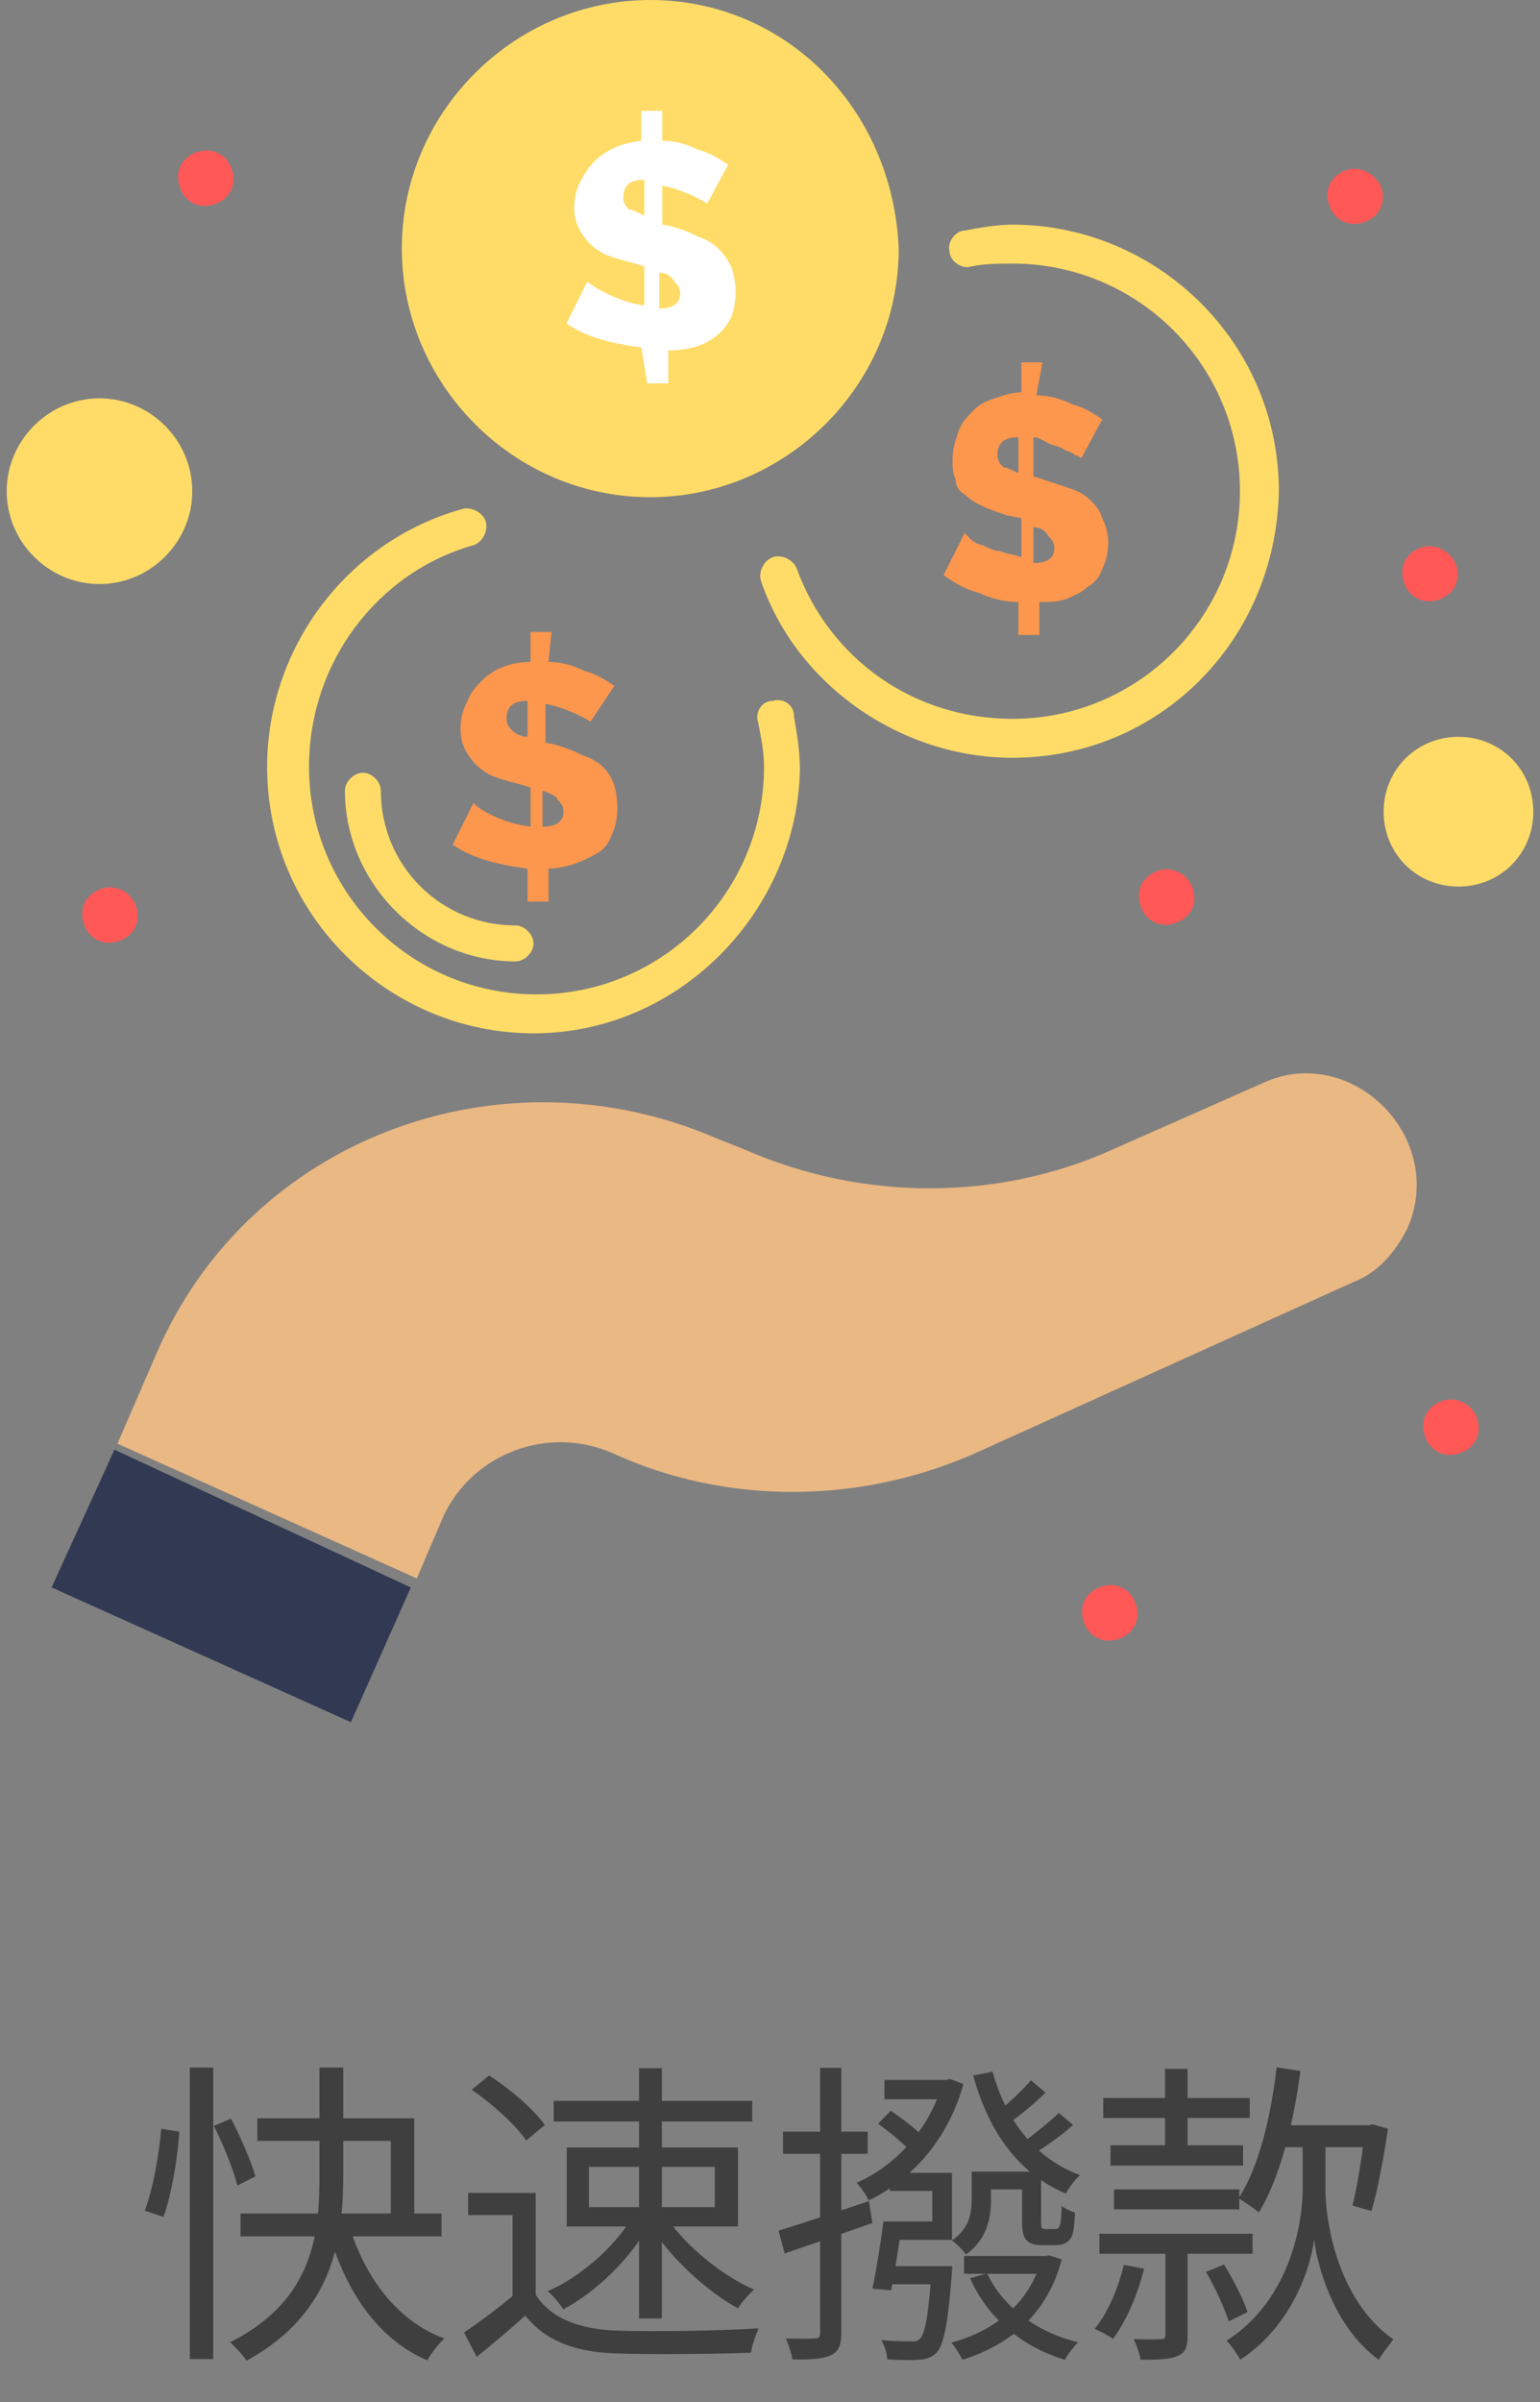 <svg width="68" height="106" viewBox="0 0 68 106" fill="none" xmlns="http://www.w3.org/2000/svg">
<rect x="0" y="0" width="68" height="106" fill="#808080" stroke="none"/>
<path d="M18.139 70.053L15.496 76L2.278 70.053L5.054 63.973L18.139 70.053Z" fill="#313A52"/>
<path d="M62.153 54.191C61.624 55.248 60.831 56.173 59.774 56.57L43.12 64.103C38.097 66.35 32.15 66.483 26.995 64.103C24.219 62.914 20.915 64.103 19.593 66.879L18.404 69.655L5.186 63.707L6.905 59.742C11.002 50.225 22.105 46.128 31.621 50.225L32.943 50.754C38.097 53.001 44.045 53.001 49.068 50.754L55.941 47.714C59.774 46.128 63.871 50.225 62.153 54.191Z" fill="#EAB883"/>
<path d="M64.4 32.516C66.251 32.516 67.704 33.969 67.704 35.82C67.704 37.67 66.251 39.124 64.4 39.124C62.55 39.124 61.096 37.67 61.096 35.82C61.096 33.969 62.55 32.516 64.4 32.516Z" fill="#FFDC67"/>
<path d="M28.713 0C22.765 0 17.743 4.89 17.743 10.97C17.743 16.918 22.633 21.941 28.713 21.941C34.661 21.941 39.684 17.05 39.684 10.97C39.419 4.758 34.661 0 28.713 0Z" fill="#FFDC67"/>
<path d="M4.393 17.579C6.64 17.579 8.49 19.43 8.49 21.677C8.49 23.923 6.64 25.774 4.393 25.774C2.146 25.774 0.296 23.923 0.296 21.677C0.296 19.43 2.146 17.579 4.393 17.579Z" fill="#FFDC67"/>
<path d="M65.193 62.518C65.457 63.179 65.193 63.84 64.532 64.104C63.871 64.368 63.21 64.104 62.946 63.443C62.681 62.782 62.946 62.121 63.607 61.857C64.135 61.593 64.928 61.857 65.193 62.518Z" fill="#FF5856"/>
<path d="M64.267 24.849C64.531 25.509 64.267 26.17 63.606 26.435C62.946 26.699 62.285 26.435 62.02 25.774C61.756 25.113 62.02 24.452 62.681 24.188C63.342 23.923 64.003 24.32 64.267 24.849Z" fill="#FF5856"/>
<path d="M60.963 8.194C61.228 8.855 60.963 9.516 60.302 9.78C59.642 10.045 58.981 9.78 58.716 9.119C58.452 8.459 58.716 7.798 59.377 7.533C60.038 7.269 60.699 7.666 60.963 8.194Z" fill="#FF5856"/>
<path d="M52.637 39.123C52.901 39.784 52.637 40.445 51.976 40.71C51.315 40.974 50.654 40.71 50.39 40.049C50.125 39.388 50.39 38.727 51.05 38.463C51.579 38.198 52.372 38.463 52.637 39.123Z" fill="#FF5856"/>
<path d="M50.126 70.712C50.39 71.373 50.126 72.034 49.465 72.299C48.804 72.563 48.143 72.299 47.879 71.638C47.614 70.977 47.879 70.316 48.539 70.052C49.2 69.787 49.861 70.052 50.126 70.712Z" fill="#FF5856"/>
<path d="M44.97 20.884V19.297C44.309 19.297 44.045 19.562 44.045 20.09C44.045 20.355 44.177 20.487 44.309 20.619C44.441 20.619 44.706 20.751 44.97 20.884ZM45.631 23.263V24.849C46.292 24.849 46.556 24.584 46.556 24.188C46.556 23.924 46.424 23.791 46.292 23.659C46.16 23.395 45.895 23.263 45.631 23.263ZM45.763 17.447C46.292 17.447 46.821 17.579 47.349 17.844C47.878 17.976 48.274 18.24 48.671 18.505L47.746 20.223C47.746 20.223 47.614 20.09 47.481 20.09C47.349 19.958 47.217 19.958 46.953 19.826C46.821 19.694 46.556 19.694 46.292 19.562C46.028 19.43 45.895 19.297 45.631 19.297V21.016L46.028 21.148C46.424 21.28 46.821 21.412 47.217 21.544C47.614 21.677 47.878 21.809 48.142 22.073C48.407 22.337 48.539 22.47 48.671 22.866C48.803 23.131 48.935 23.527 48.935 23.924C48.935 24.452 48.803 24.849 48.671 25.113C48.539 25.51 48.274 25.774 48.01 25.906C47.746 26.171 47.349 26.303 47.085 26.435C46.688 26.567 46.292 26.567 45.895 26.567V28.021H44.97V26.567C44.441 26.567 43.781 26.435 43.252 26.171C42.723 26.038 42.194 25.774 41.666 25.378L42.591 23.527C42.591 23.527 42.723 23.659 42.855 23.791C42.987 23.924 43.252 24.056 43.384 24.056C43.648 24.188 43.913 24.32 44.177 24.32C44.441 24.452 44.706 24.452 45.102 24.584V22.866L44.441 22.734C44.045 22.602 43.648 22.47 43.384 22.337C43.12 22.205 42.855 22.073 42.591 21.809C42.327 21.677 42.194 21.412 42.194 21.148C42.062 20.884 42.062 20.619 42.062 20.223C42.062 19.826 42.194 19.43 42.327 19.033C42.459 18.637 42.723 18.372 42.987 18.108C43.252 17.844 43.516 17.711 43.913 17.579C44.309 17.447 44.706 17.315 45.102 17.315V15.993H46.028L45.763 17.447Z" fill="#FC974D"/>
<path d="M28.449 9.517V7.931C27.788 7.931 27.523 8.195 27.523 8.724C27.523 8.988 27.656 9.12 27.788 9.252C27.92 9.252 28.184 9.385 28.449 9.517ZM29.11 12.028V13.614C29.77 13.614 30.035 13.35 30.035 12.953C30.035 12.689 29.903 12.557 29.77 12.425C29.638 12.16 29.374 12.028 29.11 12.028ZM28.317 15.332C27.259 15.2 25.937 14.936 25.012 14.275L25.937 12.425C26.202 12.689 27.391 13.35 28.449 13.482V11.764C28.184 11.632 27.391 11.499 26.73 11.235C26.202 10.971 25.805 10.574 25.541 10.045C25.277 9.517 25.277 8.591 25.673 7.931C26.202 6.873 27.127 6.345 28.317 6.212V4.891H29.242V6.212C29.77 6.212 30.299 6.345 30.828 6.609C31.357 6.741 31.753 7.005 32.15 7.27L31.224 8.988C31.092 8.856 30.035 8.327 29.242 8.195V9.913C29.374 9.913 30.035 10.045 30.828 10.442C31.621 10.706 32.017 11.235 32.282 11.764C32.546 12.425 32.546 13.35 32.282 14.011C31.753 15.068 30.696 15.464 29.506 15.464V16.918H28.581L28.317 15.332Z" fill="white"/>
<path d="M23.294 32.515V30.929C22.634 30.929 22.369 31.193 22.369 31.722C22.369 31.986 22.501 32.118 22.634 32.25C22.766 32.383 23.03 32.515 23.294 32.515ZM23.955 34.894V36.48C24.616 36.48 24.88 36.216 24.88 35.819C24.88 35.555 24.748 35.423 24.616 35.29C24.616 35.158 24.352 35.026 23.955 34.894ZM24.22 29.21C24.748 29.21 25.277 29.343 25.806 29.607C26.334 29.739 26.731 30.003 27.127 30.268L26.07 31.854C25.938 31.722 24.88 31.193 24.087 31.061V32.779C24.22 32.779 24.88 32.911 25.673 33.308C26.863 33.704 27.259 34.497 27.259 35.687C27.259 36.216 27.127 36.612 26.995 36.877C26.863 37.273 26.599 37.537 26.334 37.669C25.673 38.066 24.88 38.33 24.22 38.33V39.784H23.294V38.33C22.237 38.198 20.915 37.934 19.99 37.273L20.915 35.423C21.047 35.687 22.237 36.348 23.427 36.48V34.762C23.162 34.63 22.369 34.497 21.708 34.233C21.18 33.969 20.783 33.572 20.519 33.043C20.254 32.515 20.254 31.59 20.651 30.929C20.783 30.532 21.047 30.268 21.312 30.003C21.84 29.475 22.634 29.21 23.427 29.21V27.889H24.352L24.22 29.21Z" fill="#FC974D"/>
<path d="M10.209 7.402C10.474 8.063 10.209 8.724 9.548 8.988C8.888 9.252 8.227 8.988 7.962 8.327C7.698 7.666 7.962 7.005 8.623 6.741C9.284 6.477 9.945 6.741 10.209 7.402Z" fill="#FF5856"/>
<path d="M5.979 39.917C6.244 40.578 5.979 41.239 5.318 41.504C4.658 41.768 3.997 41.504 3.732 40.843C3.468 40.182 3.732 39.521 4.393 39.257C4.922 38.992 5.715 39.257 5.979 39.917Z" fill="#FF5856"/>
<path d="M23.558 45.6C17.214 45.6 11.795 40.446 11.795 33.837C11.795 28.682 15.231 23.924 20.386 22.47C20.783 22.338 21.311 22.602 21.444 22.999C21.576 23.395 21.311 23.924 20.915 24.056C16.685 25.246 13.645 29.211 13.645 33.837C13.645 39.388 18.139 43.882 23.691 43.882C29.242 43.882 33.736 39.388 33.736 33.837C33.736 33.176 33.603 32.515 33.471 31.854C33.339 31.458 33.603 30.929 34.132 30.929C34.529 30.797 35.057 31.061 35.057 31.59C35.19 32.383 35.322 33.176 35.322 33.969C35.19 40.181 30.035 45.6 23.558 45.6Z" fill="#FFDC67"/>
<path d="M22.765 42.426C18.668 42.426 15.231 38.99 15.231 34.893C15.231 34.496 15.628 34.1 16.024 34.1C16.421 34.1 16.817 34.496 16.817 34.893C16.817 38.197 19.461 40.84 22.765 40.84C23.162 40.84 23.558 41.237 23.558 41.633C23.558 42.03 23.162 42.426 22.765 42.426Z" fill="#FFDC67"/>
<path d="M44.706 33.44C39.815 33.44 35.189 30.268 33.603 25.642C33.471 25.245 33.735 24.716 34.132 24.584C34.528 24.452 35.057 24.716 35.189 25.113C36.643 29.078 40.344 31.722 44.706 31.722C50.257 31.722 54.751 27.228 54.751 21.677C54.751 16.125 50.257 11.631 44.706 11.631C44.045 11.631 43.516 11.631 42.855 11.764C42.459 11.896 41.93 11.499 41.93 11.103C41.798 10.706 42.194 10.177 42.591 10.177C43.252 10.045 44.045 9.913 44.706 9.913C51.05 9.913 56.469 15.068 56.469 21.677C56.337 28.285 51.182 33.44 44.706 33.44Z" fill="#FFDC67"/>
<path d="M8.38 91.24H9.416V104.106H8.38V91.24ZM7.12 93.942L7.918 94.068C7.848 95.202 7.582 96.812 7.218 97.834L6.392 97.554C6.756 96.616 7.022 95.076 7.12 93.942ZM9.444 93.816L10.2 93.494C10.634 94.32 11.096 95.398 11.278 96.042L10.48 96.448C10.326 95.776 9.864 94.656 9.444 93.816ZM11.362 93.48H18.292V98.24H17.256V94.474H11.362V93.48ZM10.62 97.68H19.496V98.688H10.62V97.68ZM15.324 97.89C15.982 100.312 17.424 102.384 19.622 103.196C19.37 103.42 19.034 103.868 18.866 104.162C16.542 103.154 15.142 100.9 14.386 98.086L15.324 97.89ZM14.106 91.24H15.156V95.916C15.156 98.66 14.806 102.034 10.886 104.176C10.746 103.952 10.396 103.574 10.158 103.364C13.966 101.46 14.106 98.366 14.106 95.916V91.24ZM23.654 96.77V101.726H22.632V97.75H20.672V96.77H23.654ZM23.654 101.264C24.312 102.3 25.558 102.776 27.168 102.846C28.694 102.902 31.844 102.86 33.496 102.748C33.384 103 33.202 103.504 33.16 103.826C31.62 103.882 28.722 103.91 27.168 103.854C25.348 103.784 24.088 103.294 23.192 102.188C22.52 102.79 21.806 103.392 21.05 104.008L20.49 102.93C21.162 102.482 21.988 101.866 22.702 101.264H23.654ZM20.826 92.22L21.596 91.59C22.52 92.178 23.57 93.088 24.06 93.774L23.234 94.46C22.786 93.788 21.736 92.836 20.826 92.22ZM26.006 95.622V97.4H31.564V95.622H26.006ZM25.026 94.768H32.586V98.254H25.026V94.768ZM24.452 92.71H33.216V93.62H24.452V92.71ZM28.218 91.268H29.226V102.314H28.218V91.268ZM27.868 97.918L28.638 98.212C27.812 99.71 26.286 101.166 24.872 101.908C24.718 101.656 24.41 101.292 24.186 101.11C25.572 100.508 27.098 99.206 27.868 97.918ZM29.478 97.918C30.318 99.15 31.914 100.438 33.3 101.04C33.062 101.25 32.74 101.6 32.586 101.866C31.214 101.124 29.618 99.64 28.736 98.254L29.478 97.918ZM39.054 91.786H41.882V92.64H39.054V91.786ZM41.616 91.786H41.784L41.952 91.744L42.54 91.968C41.854 94.46 40.202 96.224 38.354 97.106C38.256 96.868 38.004 96.518 37.822 96.322C39.474 95.622 41.042 93.984 41.616 91.94V91.786ZM38.774 93.718L39.334 93.144C39.866 93.508 40.538 94.026 40.86 94.376L40.3 95.02C39.964 94.656 39.306 94.096 38.774 93.718ZM43.828 91.422C44.416 93.564 45.718 95.272 47.692 95.986C47.468 96.182 47.202 96.546 47.062 96.798C44.962 95.916 43.646 94.054 42.974 91.59L43.828 91.422ZM39.376 98.03H41.168V96.686H39.292V95.888H42.036V98.842H39.376V98.03ZM39.012 98.03H39.838C39.698 99.038 39.516 100.27 39.348 101.068L38.522 100.998C38.69 100.2 38.886 98.982 39.012 98.03ZM39.208 100.004H41.49V100.802H38.998L39.208 100.004ZM41.14 100.004H42.05C42.05 100.004 42.036 100.27 42.022 100.41C41.854 102.58 41.672 103.462 41.364 103.812C41.14 104.036 40.902 104.12 40.552 104.134C40.258 104.162 39.726 104.148 39.18 104.12C39.166 103.868 39.068 103.518 38.914 103.266C39.46 103.322 39.992 103.322 40.202 103.322C40.398 103.336 40.51 103.322 40.622 103.21C40.846 102.986 41 102.188 41.14 100.144V100.004ZM42.904 95.832H43.758V97.078C43.758 97.876 43.576 98.842 42.652 99.486C42.54 99.318 42.204 98.982 42.036 98.87C42.806 98.338 42.904 97.666 42.904 97.064V95.832ZM43.464 95.832H45.606V96.616H43.464V95.832ZM42.568 99.556H46.236V100.34H42.568V99.556ZM45.984 99.556H46.166L46.334 99.528L46.88 99.71C46.236 102.16 44.556 103.49 42.498 104.134C42.386 103.924 42.176 103.56 42.008 103.378C43.856 102.888 45.452 101.684 45.984 99.696V99.556ZM45.522 91.8L46.166 92.346C45.662 92.85 45.06 93.326 44.598 93.662L44.08 93.172C44.528 92.822 45.172 92.22 45.522 91.8ZM46.754 93.242L47.384 93.774C46.838 94.264 46.166 94.726 45.648 95.048L45.13 94.572C45.62 94.222 46.348 93.634 46.754 93.242ZM43.59 100.326C44.276 101.796 45.76 102.916 47.608 103.364C47.412 103.546 47.146 103.896 47.02 104.134C45.102 103.56 43.59 102.258 42.834 100.536L43.59 100.326ZM34.378 98.436C35.4 98.128 36.898 97.624 38.368 97.134L38.522 98.1C37.178 98.576 35.764 99.066 34.644 99.444L34.378 98.436ZM34.574 94.068H38.312V95.048H34.574V94.068ZM36.212 91.254H37.15V102.958C37.15 103.504 37.01 103.784 36.688 103.938C36.366 104.092 35.834 104.134 34.994 104.12C34.952 103.882 34.826 103.476 34.7 103.196C35.288 103.21 35.82 103.21 35.974 103.196C36.156 103.196 36.212 103.14 36.212 102.958V91.254ZM45.13 95.832H45.97V97.932C45.97 98.156 45.97 98.282 46.012 98.324C46.04 98.366 46.11 98.366 46.18 98.366C46.264 98.366 46.39 98.366 46.488 98.366C46.586 98.366 46.67 98.366 46.712 98.338C46.754 98.31 46.796 98.24 46.824 98.128C46.852 98.002 46.866 97.708 46.88 97.344C47.034 97.47 47.272 97.582 47.468 97.638C47.454 98.03 47.412 98.478 47.342 98.646C47.286 98.8 47.174 98.926 47.02 98.996C46.908 99.066 46.698 99.08 46.53 99.08C46.404 99.08 46.096 99.08 45.984 99.08C45.746 99.08 45.48 99.024 45.34 98.87C45.186 98.716 45.13 98.52 45.13 97.89V95.832ZM48.714 92.584H55.182V93.466H48.714V92.584ZM48.546 98.576H55.308V99.458H48.546V98.576ZM49.036 94.67H54.888V95.566H49.036V94.67ZM49.19 96.616H54.72V97.498H49.19V96.616ZM51.458 98.954H52.438V103.056C52.438 103.546 52.354 103.826 52.004 103.966C51.668 104.12 51.164 104.134 50.366 104.134C50.324 103.868 50.184 103.49 50.058 103.224C50.618 103.238 51.108 103.238 51.262 103.224C51.416 103.224 51.458 103.182 51.458 103.042V98.954ZM51.444 91.296H52.438V95.244H51.444V91.296ZM49.624 99.948L50.52 100.116C50.226 101.292 49.722 102.44 49.148 103.21C48.966 103.084 48.56 102.86 48.336 102.776C48.924 102.048 49.372 100.998 49.624 99.948ZM53.25 100.256L54.048 99.934C54.468 100.606 54.916 101.488 55.084 102.034L54.258 102.44C54.076 101.88 53.656 100.942 53.25 100.256ZM56.33 93.788H60.572V94.754H56.33V93.788ZM58.038 94.18H58.528V96.672C58.528 97.792 58.948 101.418 61.524 103.238C61.342 103.476 61.02 103.882 60.88 104.134C58.892 102.706 58.164 99.976 58.024 98.828C57.884 100.032 57.058 102.636 54.762 104.134C54.65 103.91 54.356 103.49 54.16 103.294C57.1 101.418 57.52 97.82 57.52 96.672V94.18H58.038ZM56.372 91.226L57.422 91.394C57.1 93.816 56.498 96.126 55.588 97.638C55.406 97.47 54.944 97.162 54.692 97.008C55.588 95.622 56.106 93.466 56.372 91.226ZM60.278 93.788H60.432L60.614 93.746L61.286 93.942C61.104 95.174 60.838 96.644 60.558 97.568L59.718 97.33C59.942 96.476 60.152 95.062 60.278 93.984V93.788Z" fill="#3F3F3F"/>
</svg>
